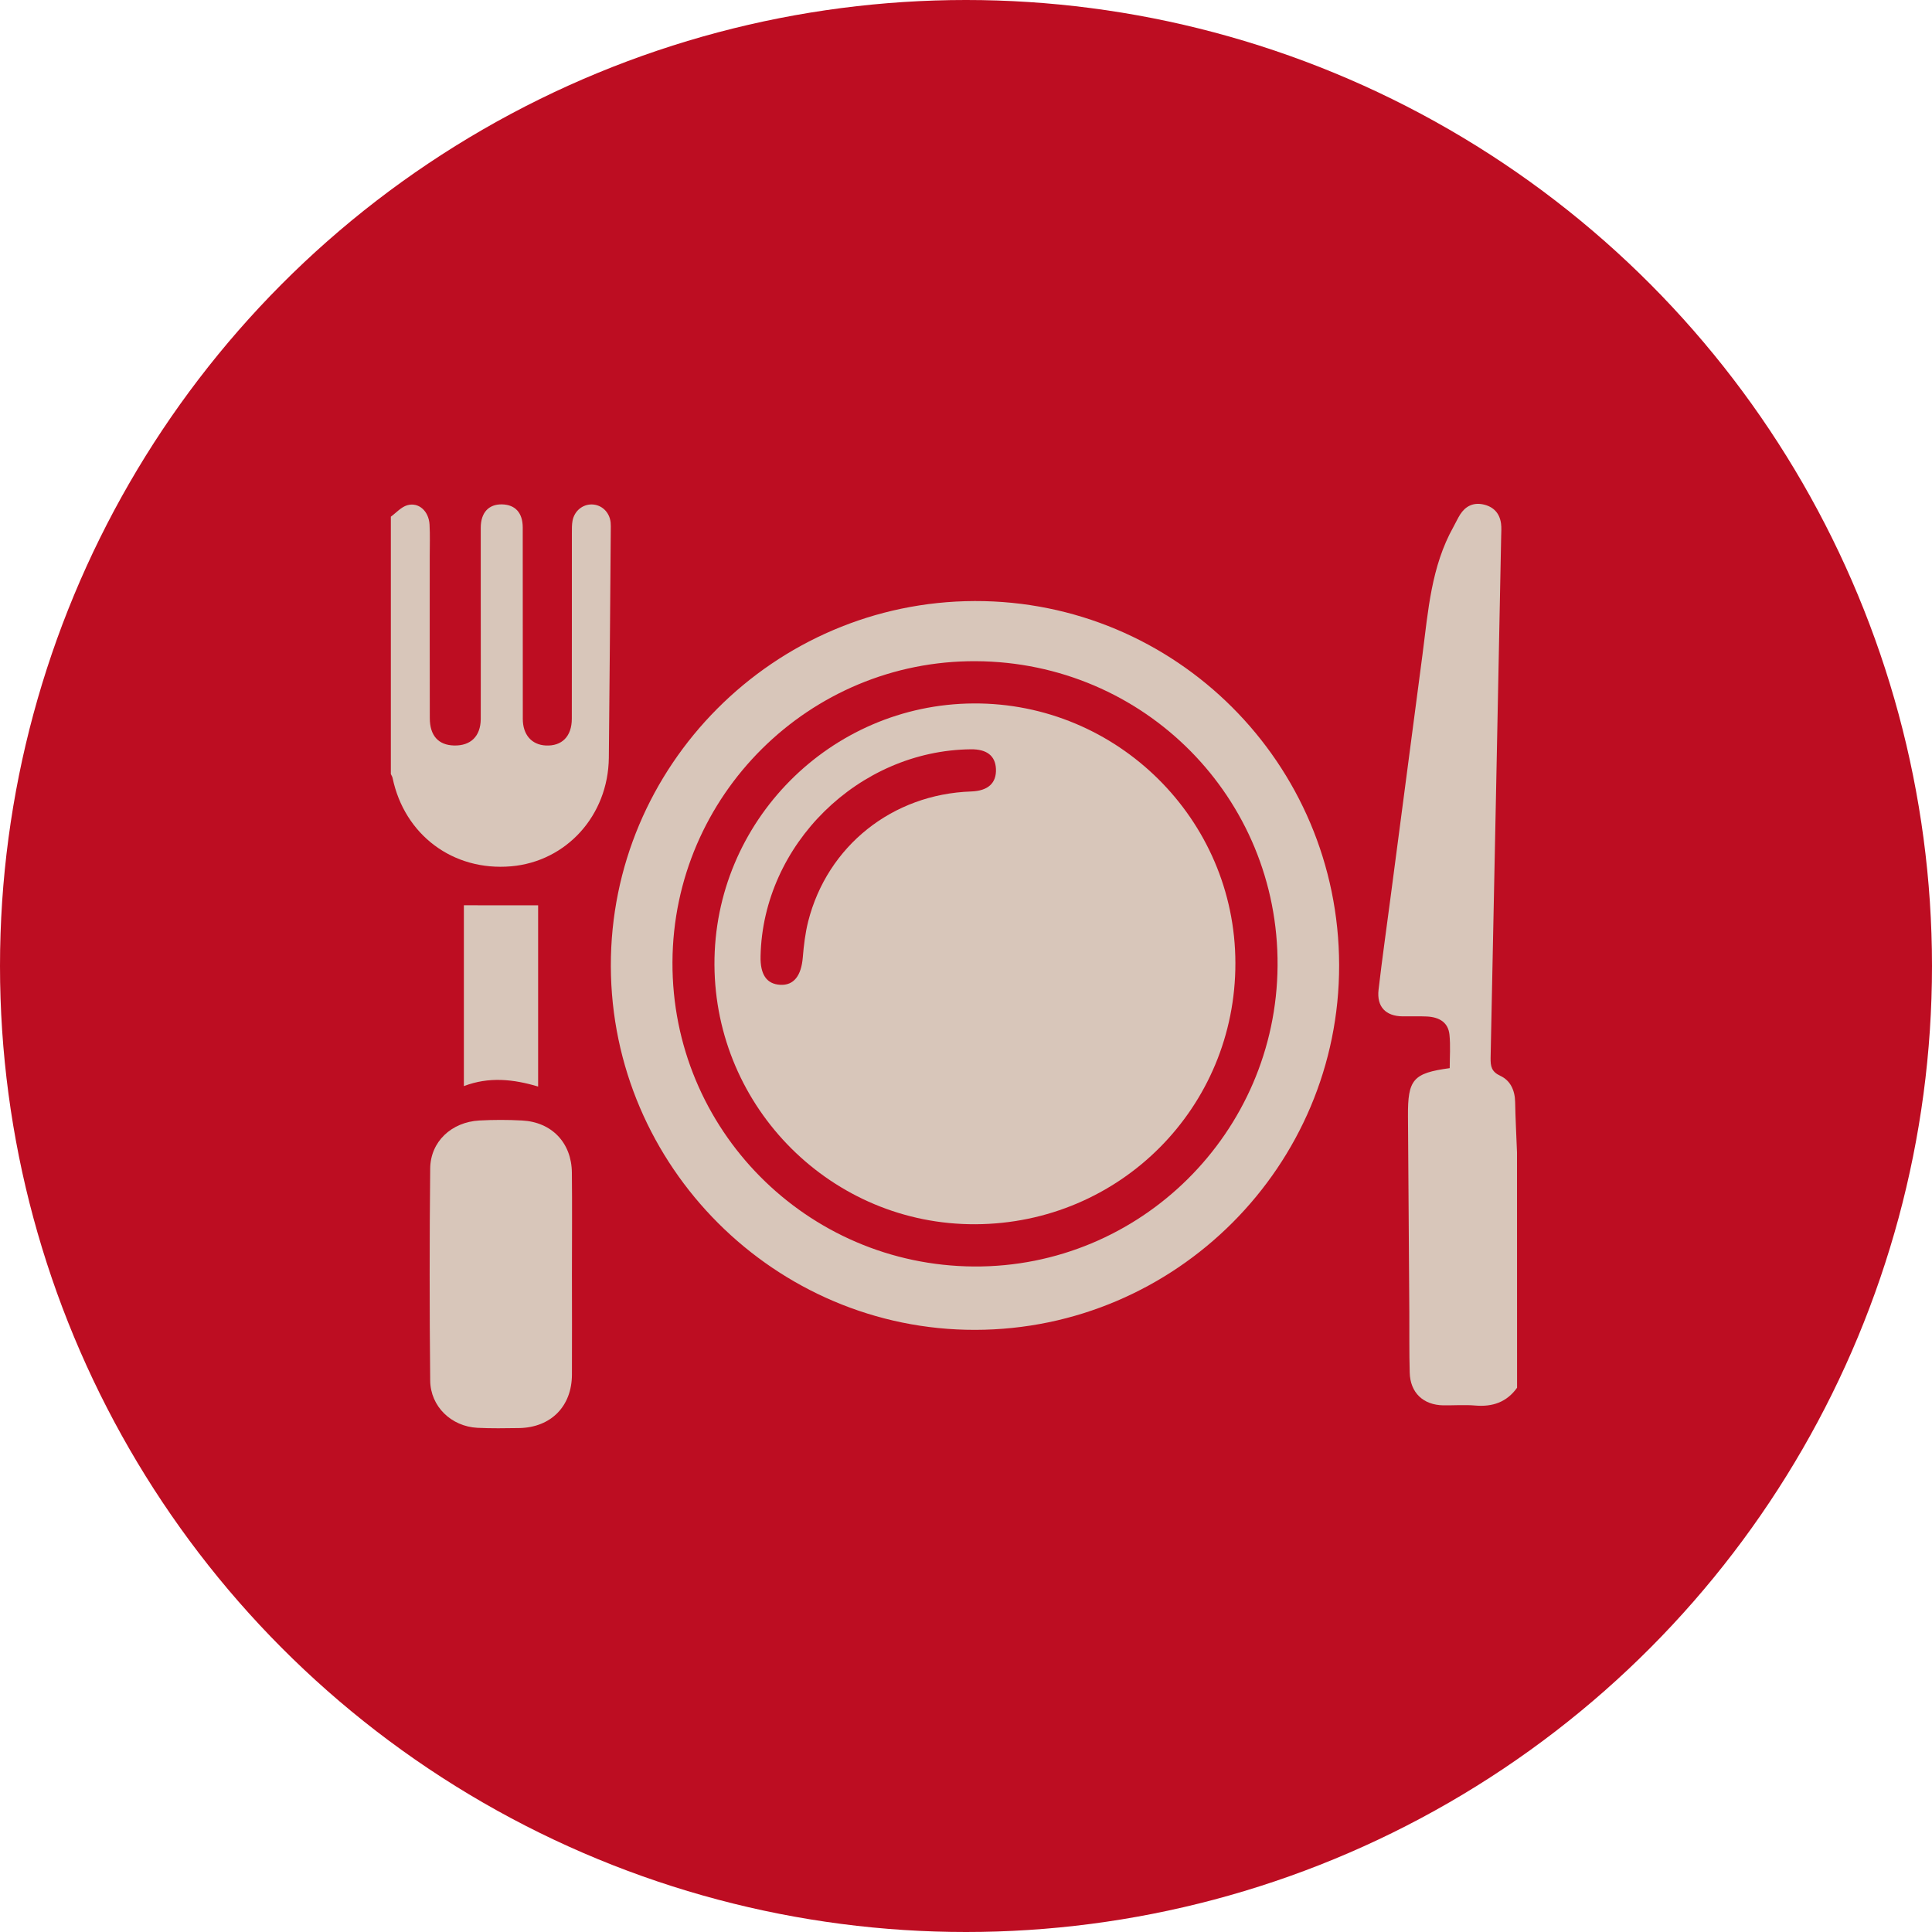 <?xml version="1.0" encoding="utf-8"?>
<!-- Generator: Adobe Illustrator 16.0.2, SVG Export Plug-In . SVG Version: 6.00 Build 0)  -->
<!DOCTYPE svg PUBLIC "-//W3C//DTD SVG 1.1//EN" "http://www.w3.org/Graphics/SVG/1.1/DTD/svg11.dtd">
<svg version="1.1" id="Layer_1" xmlns="http://www.w3.org/2000/svg" xmlns:xlink="http://www.w3.org/1999/xlink" x="0px" y="0px"
	 width="30px" height="30px" viewBox="0 0 30 30" enable-background="new 0 0 30 30" xml:space="preserve">
<g>
	<circle fill-rule="evenodd" clip-rule="evenodd" fill="#BD0D22" cx="15" cy="15" r="15"/>
	<g>
		<path fill-rule="evenodd" clip-rule="evenodd" fill="#D8C6BA" d="M23.557,21.549c-0.161,0.224-0.38,0.299-0.65,0.276
			c-0.164-0.014-0.33-0.001-0.495-0.003c-0.313-0.005-0.515-0.197-0.522-0.51c-0.009-0.313-0.004-0.626-0.006-0.938
			c-0.007-1.014-0.014-2.027-0.021-3.04c-0.004-0.573,0.078-0.67,0.648-0.748c0-0.173,0.014-0.349-0.004-0.521
			c-0.019-0.18-0.145-0.271-0.352-0.281c-0.125-0.006-0.25,0-0.375-0.002c-0.262-0.003-0.404-0.148-0.374-0.412
			c0.056-0.486,0.126-0.971,0.189-1.455c0.165-1.252,0.329-2.504,0.494-3.756c0.088-0.676,0.135-1.361,0.479-1.976
			c0.036-0.064,0.066-0.132,0.105-0.194c0.082-0.128,0.201-0.187,0.35-0.158c0.162,0.032,0.263,0.133,0.285,0.299
			c0.009,0.066,0.003,0.136,0.002,0.204c-0.054,2.698-0.107,5.396-0.164,8.093c-0.002,0.131,0.013,0.214,0.15,0.278
			c0.158,0.073,0.228,0.227,0.231,0.408c0.005,0.261,0.019,0.522,0.029,0.783C23.557,19.113,23.557,20.331,23.557,21.549z"/>
		<path fill-rule="evenodd" clip-rule="evenodd" fill="#D8C6BA" d="M6.069,8.023c0.084-0.061,0.159-0.149,0.253-0.177
			C6.501,7.793,6.658,7.936,6.67,8.145c0.009,0.165,0.003,0.33,0.003,0.495c0,0.836-0.001,1.673,0.001,2.51
			c0,0.274,0.134,0.42,0.377,0.426c0.258,0.006,0.412-0.143,0.414-0.411c0.002-0.621,0-1.241,0-1.861c0-0.37-0.001-0.74,0-1.11
			c0.001-0.235,0.124-0.367,0.332-0.362c0.204,0.005,0.32,0.131,0.32,0.359c0.001,0.99,0,1.98,0.001,2.971
			c0,0.248,0.138,0.403,0.357,0.414c0.25,0.012,0.404-0.141,0.404-0.416c0.002-0.961,0-1.924,0.001-2.886
			c0-0.062-0.001-0.125,0.01-0.187C8.919,7.934,9.045,7.831,9.19,7.833c0.153,0.003,0.275,0.119,0.292,0.28
			c0.004,0.04,0.002,0.08,0.002,0.12c-0.01,1.178-0.017,2.356-0.03,3.534c-0.01,0.895-0.658,1.61-1.517,1.685
			c-0.901,0.078-1.656-0.486-1.841-1.372c-0.004-0.021-0.018-0.04-0.027-0.061C6.069,10.688,6.069,9.355,6.069,8.023z"/>
		<path fill-rule="evenodd" clip-rule="evenodd" fill="#D8C6BA" d="M15.135,9.333c3.121-0.008,5.653,2.521,5.659,5.652
			c0.006,3.115-2.534,5.661-5.653,5.665c-3.102,0.004-5.647-2.537-5.656-5.646C9.477,11.891,12.017,9.342,15.135,9.333z
			 M15.152,10.267c-2.584-0.013-4.699,2.084-4.71,4.673c-0.011,2.596,2.081,4.708,4.68,4.726c2.582,0.017,4.698-2.078,4.716-4.67
			C19.856,12.389,17.767,10.28,15.152,10.267z"/>
		<path fill-rule="evenodd" clip-rule="evenodd" fill="#D8C6BA" d="M8.881,19.791c0.001,0.518,0.002,1.035,0,1.553
			c-0.001,0.493-0.326,0.822-0.82,0.831c-0.216,0.003-0.432,0.007-0.648-0.004c-0.405-0.021-0.729-0.331-0.733-0.734
			c-0.011-1.098-0.011-2.195,0-3.292c0.004-0.417,0.329-0.721,0.762-0.746c0.221-0.012,0.444-0.012,0.665,0
			c0.46,0.024,0.768,0.345,0.773,0.808C8.886,18.733,8.881,19.263,8.881,19.791z"/>
		<path fill-rule="evenodd" clip-rule="evenodd" fill="#D8C6BA" d="M8.356,14.058c0,0.918,0,1.856,0,2.814
			c-0.384-0.115-0.763-0.156-1.153-0.007c0-0.954,0-1.894,0-2.808C7.585,14.058,7.962,14.058,8.356,14.058z"/>
		<path fill-rule="evenodd" clip-rule="evenodd" fill="#D8C6BA" d="M15.146,19.01c-2.223,0.01-4.041-1.798-4.052-4.029
			c-0.01-2.222,1.798-4.045,4.023-4.058c2.232-0.013,4.063,1.801,4.066,4.029C19.189,17.194,17.393,19,15.146,19.01z M11.81,14.846
			c-0.007,0.287,0.094,0.434,0.305,0.446c0.211,0.012,0.328-0.141,0.351-0.428c0.015-0.186,0.038-0.375,0.083-0.555
			c0.298-1.174,1.309-1.977,2.53-2.019c0.263-0.009,0.395-0.129,0.386-0.35c-0.009-0.204-0.142-0.308-0.39-0.305
			C13.332,11.654,11.847,13.113,11.81,14.846z"/>
	</g>
</g>
</svg>
